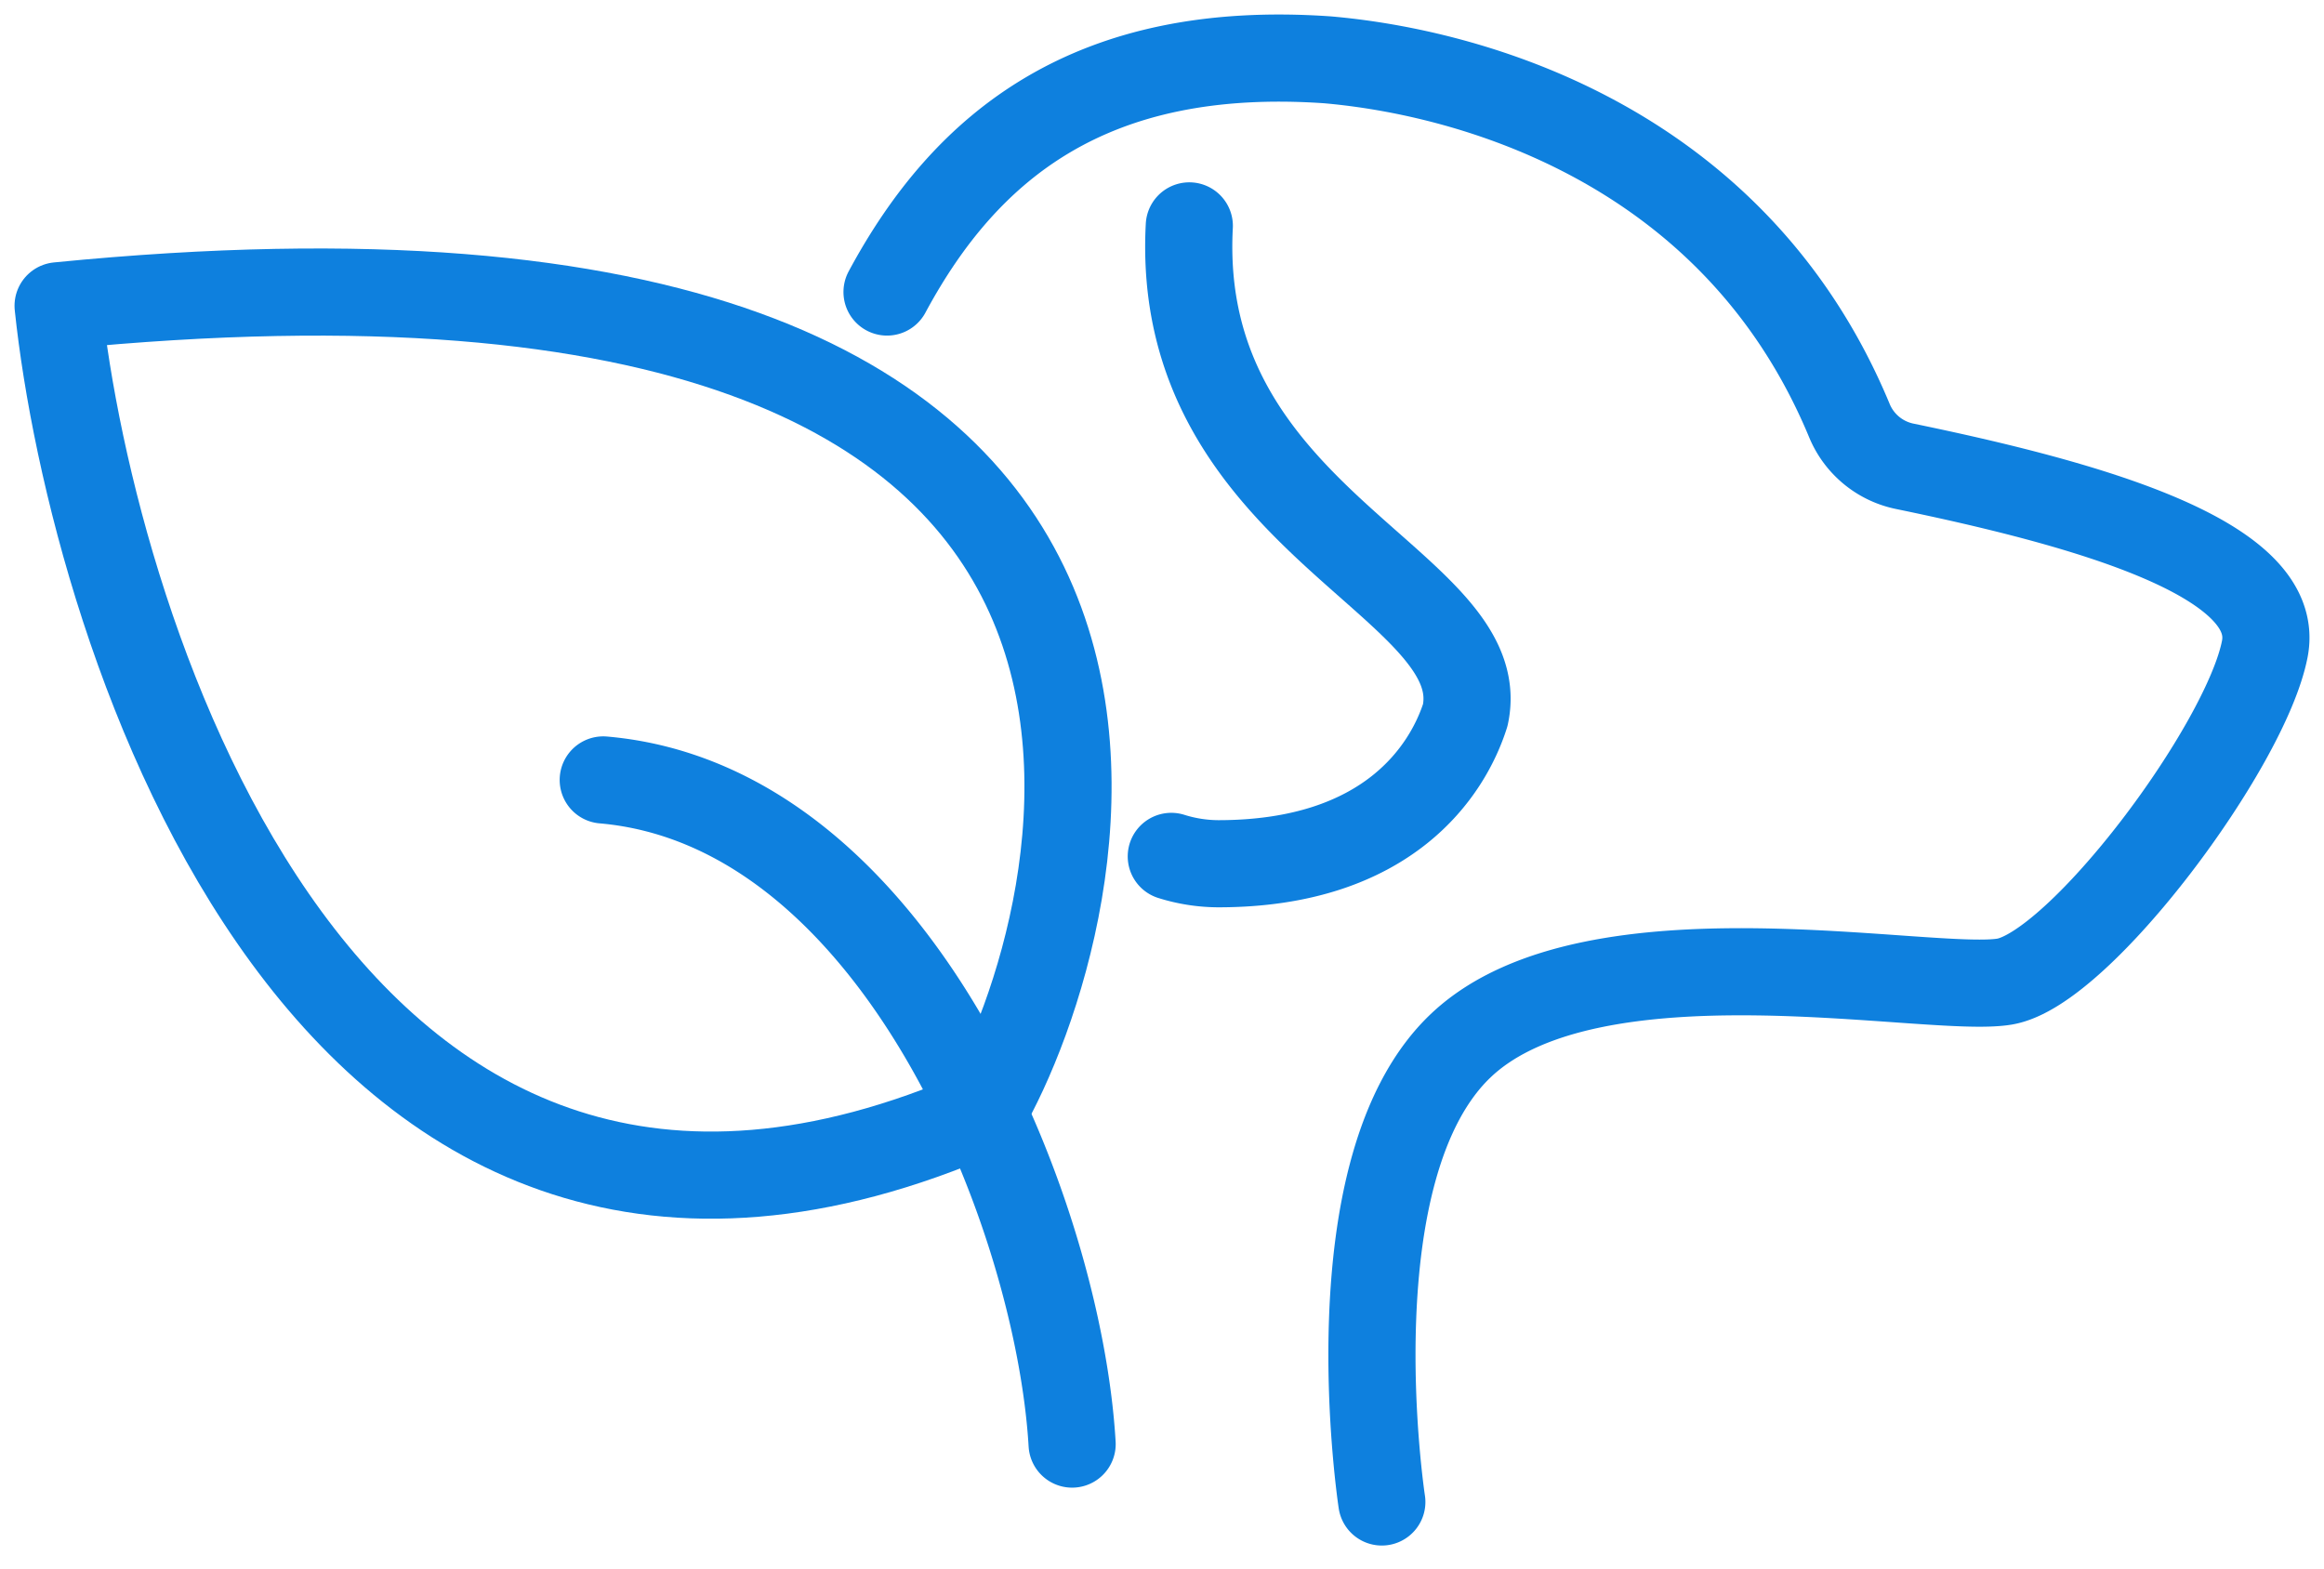 <?xml version="1.0" encoding="UTF-8"?> <svg xmlns="http://www.w3.org/2000/svg" width="80" height="54" fill="none"><path d="M30.535 10.053c2.725-5.07 7.038-8.554 15.155-7.994 4.76.411 13.978 2.81 17.969 12.412a2.635 2.635 0 001.892 1.579c6.244 1.288 13.013 3.167 12.412 6.288-.649 3.357-6.37 11.022-8.96 11.456-2.591.433-14.139-2.051-18.67 2.158-4.535 4.209-2.766 15.756-2.766 15.756" stroke="#0E80DE" stroke-width="3" stroke-linecap="round" stroke-linejoin="round"></path><path d="M40.32 29.483a5.449 5.449 0 001.617.253c5.87 0 7.905-3.237 8.503-5.12.972-4.535-10.041-6.693-9.5-16.839m-4.034 41.938c-.462-7.839-5.994-21.982-16.14-22.864" stroke="#0E80DE" stroke-width="3" stroke-linecap="round" stroke-linejoin="round"></path><path d="M33.83 38.284C37.477 32.047 45.037 6.264 2 10.528c1.165 11.05 9.187 37.674 31.83 27.756z" stroke="#0E80DE" stroke-width="3" stroke-linecap="round" stroke-linejoin="round"></path></svg> 